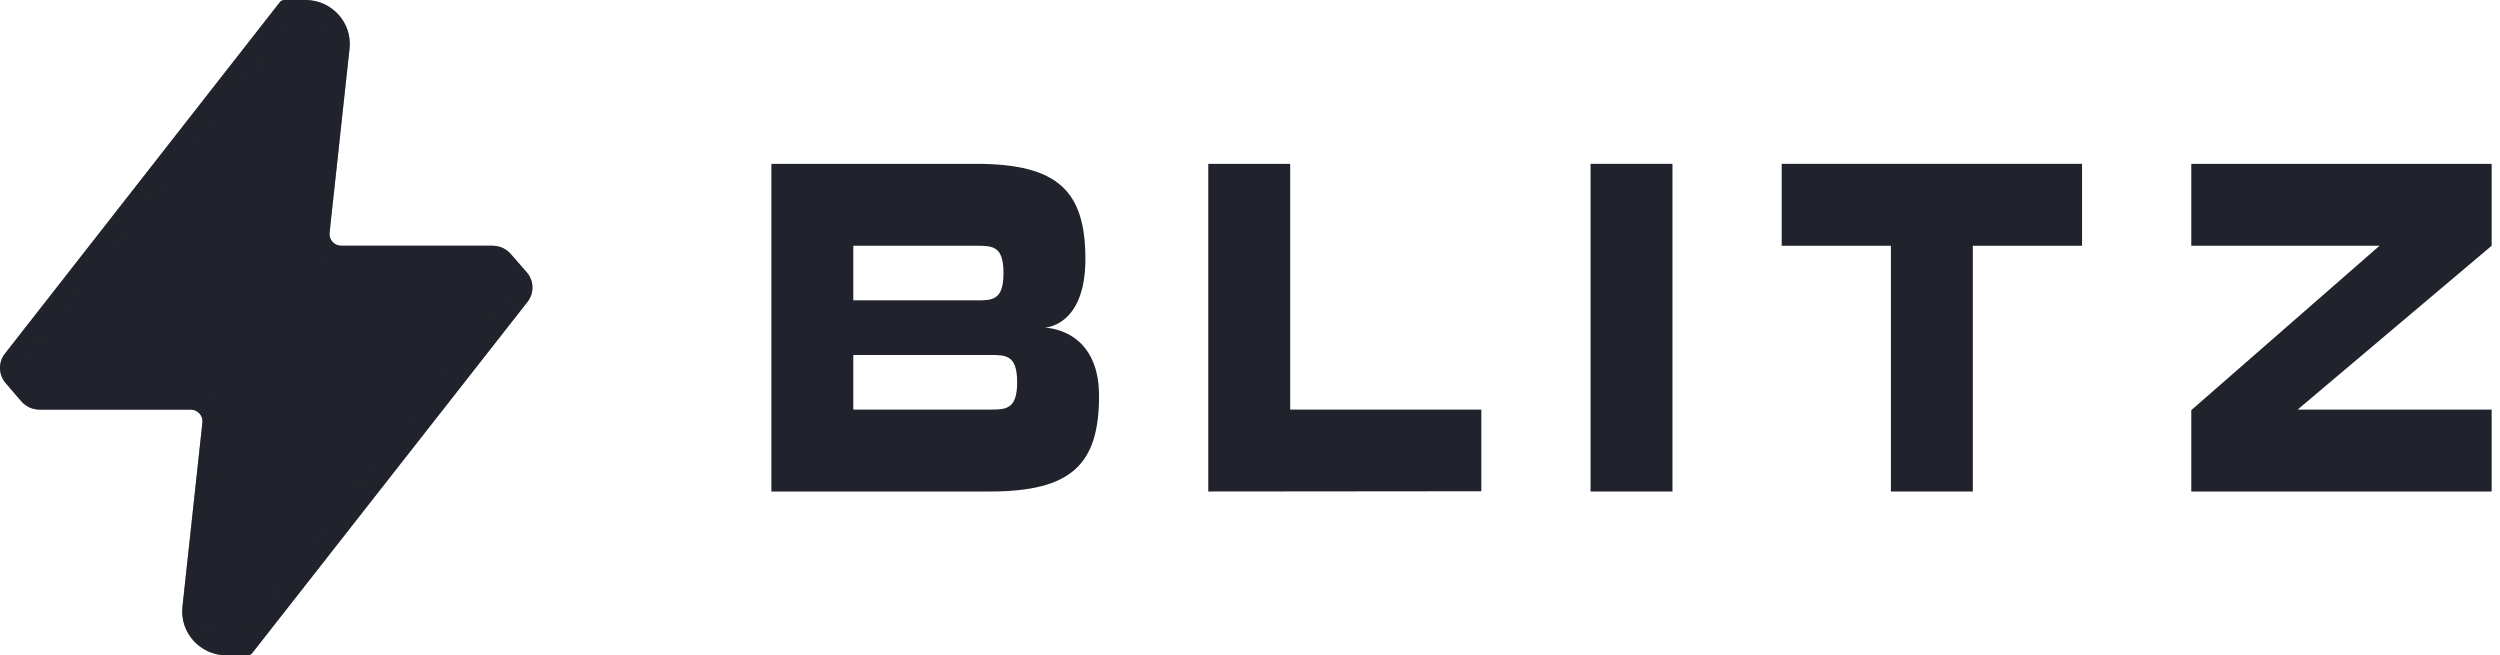 <?xml version="1.0" encoding="UTF-8"?>
<svg width="206px" height="54px" viewBox="0 0 206 54" version="1.1" xmlns="http://www.w3.org/2000/svg" xmlns:xlink="http://www.w3.org/1999/xlink">
    <title>blitz_logo_freelogovectors.net copy</title>
    <defs>
        <path d="M23.438,0 C23.287,0 23.144,0.069 23.052,0.187 L23.052,0.187 L0.407,29.138 C-0.157,29.859 -0.133,30.872 0.464,31.566 L0.464,31.566 L1.758,33.071 C2.129,33.502 2.673,33.75 3.245,33.75 L3.245,33.75 L15.709,33.75 C16.29,33.75 16.741,34.247 16.679,34.817 L16.679,34.817 L15.034,49.999 C14.802,52.136 16.497,54 18.672,54 L18.672,54 L20.398,54 C20.548,54 20.691,53.931 20.783,53.813 L20.783,53.813 L43.466,24.873 C44.035,24.147 44.008,23.126 43.4,22.431 L43.4,22.431 L42.076,20.918 C41.706,20.494 41.167,20.25 40.6,20.25 L40.6,20.25 L28.126,20.25 C27.546,20.25 27.094,19.753 27.156,19.183 L27.156,19.183 L28.802,4.001 C29.033,1.864 27.339,0 25.163,0 L25.163,0 L23.438,0 Z" id="path-1"></path>
    </defs>
    <g id="Page-1" stroke="none" stroke-width="1" fill="none" fill-rule="evenodd">
        <g id="Services-Page-V10" transform="translate(-1212, -5556)">
            <g id="Technoloiges" transform="translate(233, 4252)">
                <g id="Backend-Engineering" transform="translate(1, 1298)">
                    <g id="Tech-Stacks" transform="translate(491, 6)">
                        <g id="blitz_logo_freelogovectors.net-copy" transform="translate(487, 0)">
                            <g id="Group-3">
                                <mask id="mask-2" fill="white">
                                    <use xlink:href="#path-1"></use>
                                </mask>
                                <g id="Clip-2"></g>
                                <path d="M23.438,0 C23.287,0 23.144,0.069 23.052,0.187 L23.052,0.187 L0.407,29.138 C-0.157,29.859 -0.133,30.872 0.464,31.566 L0.464,31.566 L1.758,33.071 C2.129,33.502 2.673,33.75 3.245,33.75 L3.245,33.75 L15.709,33.75 C16.29,33.75 16.741,34.247 16.679,34.817 L16.679,34.817 L15.034,49.999 C14.802,52.136 16.497,54 18.672,54 L18.672,54 L20.398,54 C20.548,54 20.691,53.931 20.783,53.813 L20.783,53.813 L43.466,24.873 C44.035,24.147 44.008,23.126 43.4,22.431 L43.4,22.431 L42.076,20.918 C41.706,20.494 41.167,20.25 40.6,20.25 L40.6,20.25 L28.126,20.25 C27.546,20.25 27.094,19.753 27.156,19.183 L27.156,19.183 L28.802,4.001 C29.033,1.864 27.339,0 25.163,0 L25.163,0 L23.438,0 Z" id="Fill-1" fill="#21232C" mask="url(#mask-2)"></path>
                            </g>
                            <g id="Group-14" transform="translate(0, 0)" fill="#21232C">
                                <path d="M18.171,34.979 L16.525,50.16 C16.391,51.391 17.37,52.5 18.672,52.5 L19.906,52.5 L42.286,23.948 C42.409,23.789 42.404,23.571 42.271,23.418 L40.947,21.905 C40.864,21.809 40.738,21.75 40.6,21.75 L28.126,21.75 C26.673,21.75 25.504,20.498 25.665,19.021 L27.31,3.84 C27.444,2.609 26.465,1.5 25.163,1.5 L23.929,1.5 L1.589,30.062 C1.466,30.219 1.471,30.436 1.602,30.588 L2.895,32.092 C2.979,32.19 3.106,32.25 3.245,32.25 L15.709,32.25 C17.162,32.25 18.331,33.502 18.171,34.979 L18.171,34.979 Z M15.034,49.999 C14.802,52.136 16.497,54 18.672,54 L20.397,54 C20.548,54 20.691,53.931 20.783,53.813 L43.466,24.873 C44.035,24.147 44.007,23.125 43.4,22.431 L42.076,20.918 C41.706,20.494 41.167,20.25 40.6,20.25 L28.126,20.25 C27.546,20.25 27.094,19.753 27.156,19.183 L28.801,4.001 C29.033,1.864 27.339,0 25.163,0 L23.438,0 C23.287,0 23.144,0.069 23.052,0.187 L0.407,29.138 C-0.157,29.859 -0.133,30.872 0.464,31.566 L1.758,33.07 C2.129,33.502 2.673,33.75 3.245,33.75 L15.709,33.75 C16.289,33.75 16.741,34.247 16.679,34.817 L15.034,49.999 Z" id="Fill-4"></path>
                                <polygon id="Fill-6" points="155.809 40.5 155.809 20.25 146.812 20.25 146.812 13.5 171.561 13.5 171.561 20.25 162.561 20.25 162.561 40.5"></polygon>
                                <polygon id="Fill-8" points="205.312 40.5 180.562 40.5 180.562 33.796 196.074 20.25 180.562 20.25 180.562 13.5 205.312 13.5 205.312 20.25 189.324 33.75 205.312 33.75"></polygon>
                                <polygon id="Fill-10" points="131.062 40.5 137.812 40.5 137.812 13.5 131.062 13.5"></polygon>
                                <polygon id="Fill-12" points="106.311 33.75 122.062 33.75 122.062 40.479 99.562 40.5 99.562 13.5 106.311 13.5"></polygon>
                                <path d="M90.562,32.625 C90.562,38.25 88.312,40.5 81.562,40.5 L63.562,40.5 L63.562,13.5 L80.437,13.5 C87.187,13.5 89.437,15.75 89.437,21.343 C89.437,26.935 86.062,27 86.062,27 C86.062,27 90.562,27 90.562,32.625 M82.687,22.5 C82.687,24.75 81.773,24.75 80.437,24.75 L70.312,24.75 L70.312,20.25 L80.437,20.25 C81.776,20.25 82.687,20.25 82.687,22.5 M83.812,31.5 C83.812,33.75 82.876,33.75 81.562,33.75 L70.312,33.75 L70.312,29.25 L81.562,29.25 C82.898,29.25 83.812,29.25 83.812,31.5" id="Fill-13"></path>
                            </g>
                        </g>
                    </g>
                </g>
            </g>
        </g>
    </g>
</svg>
